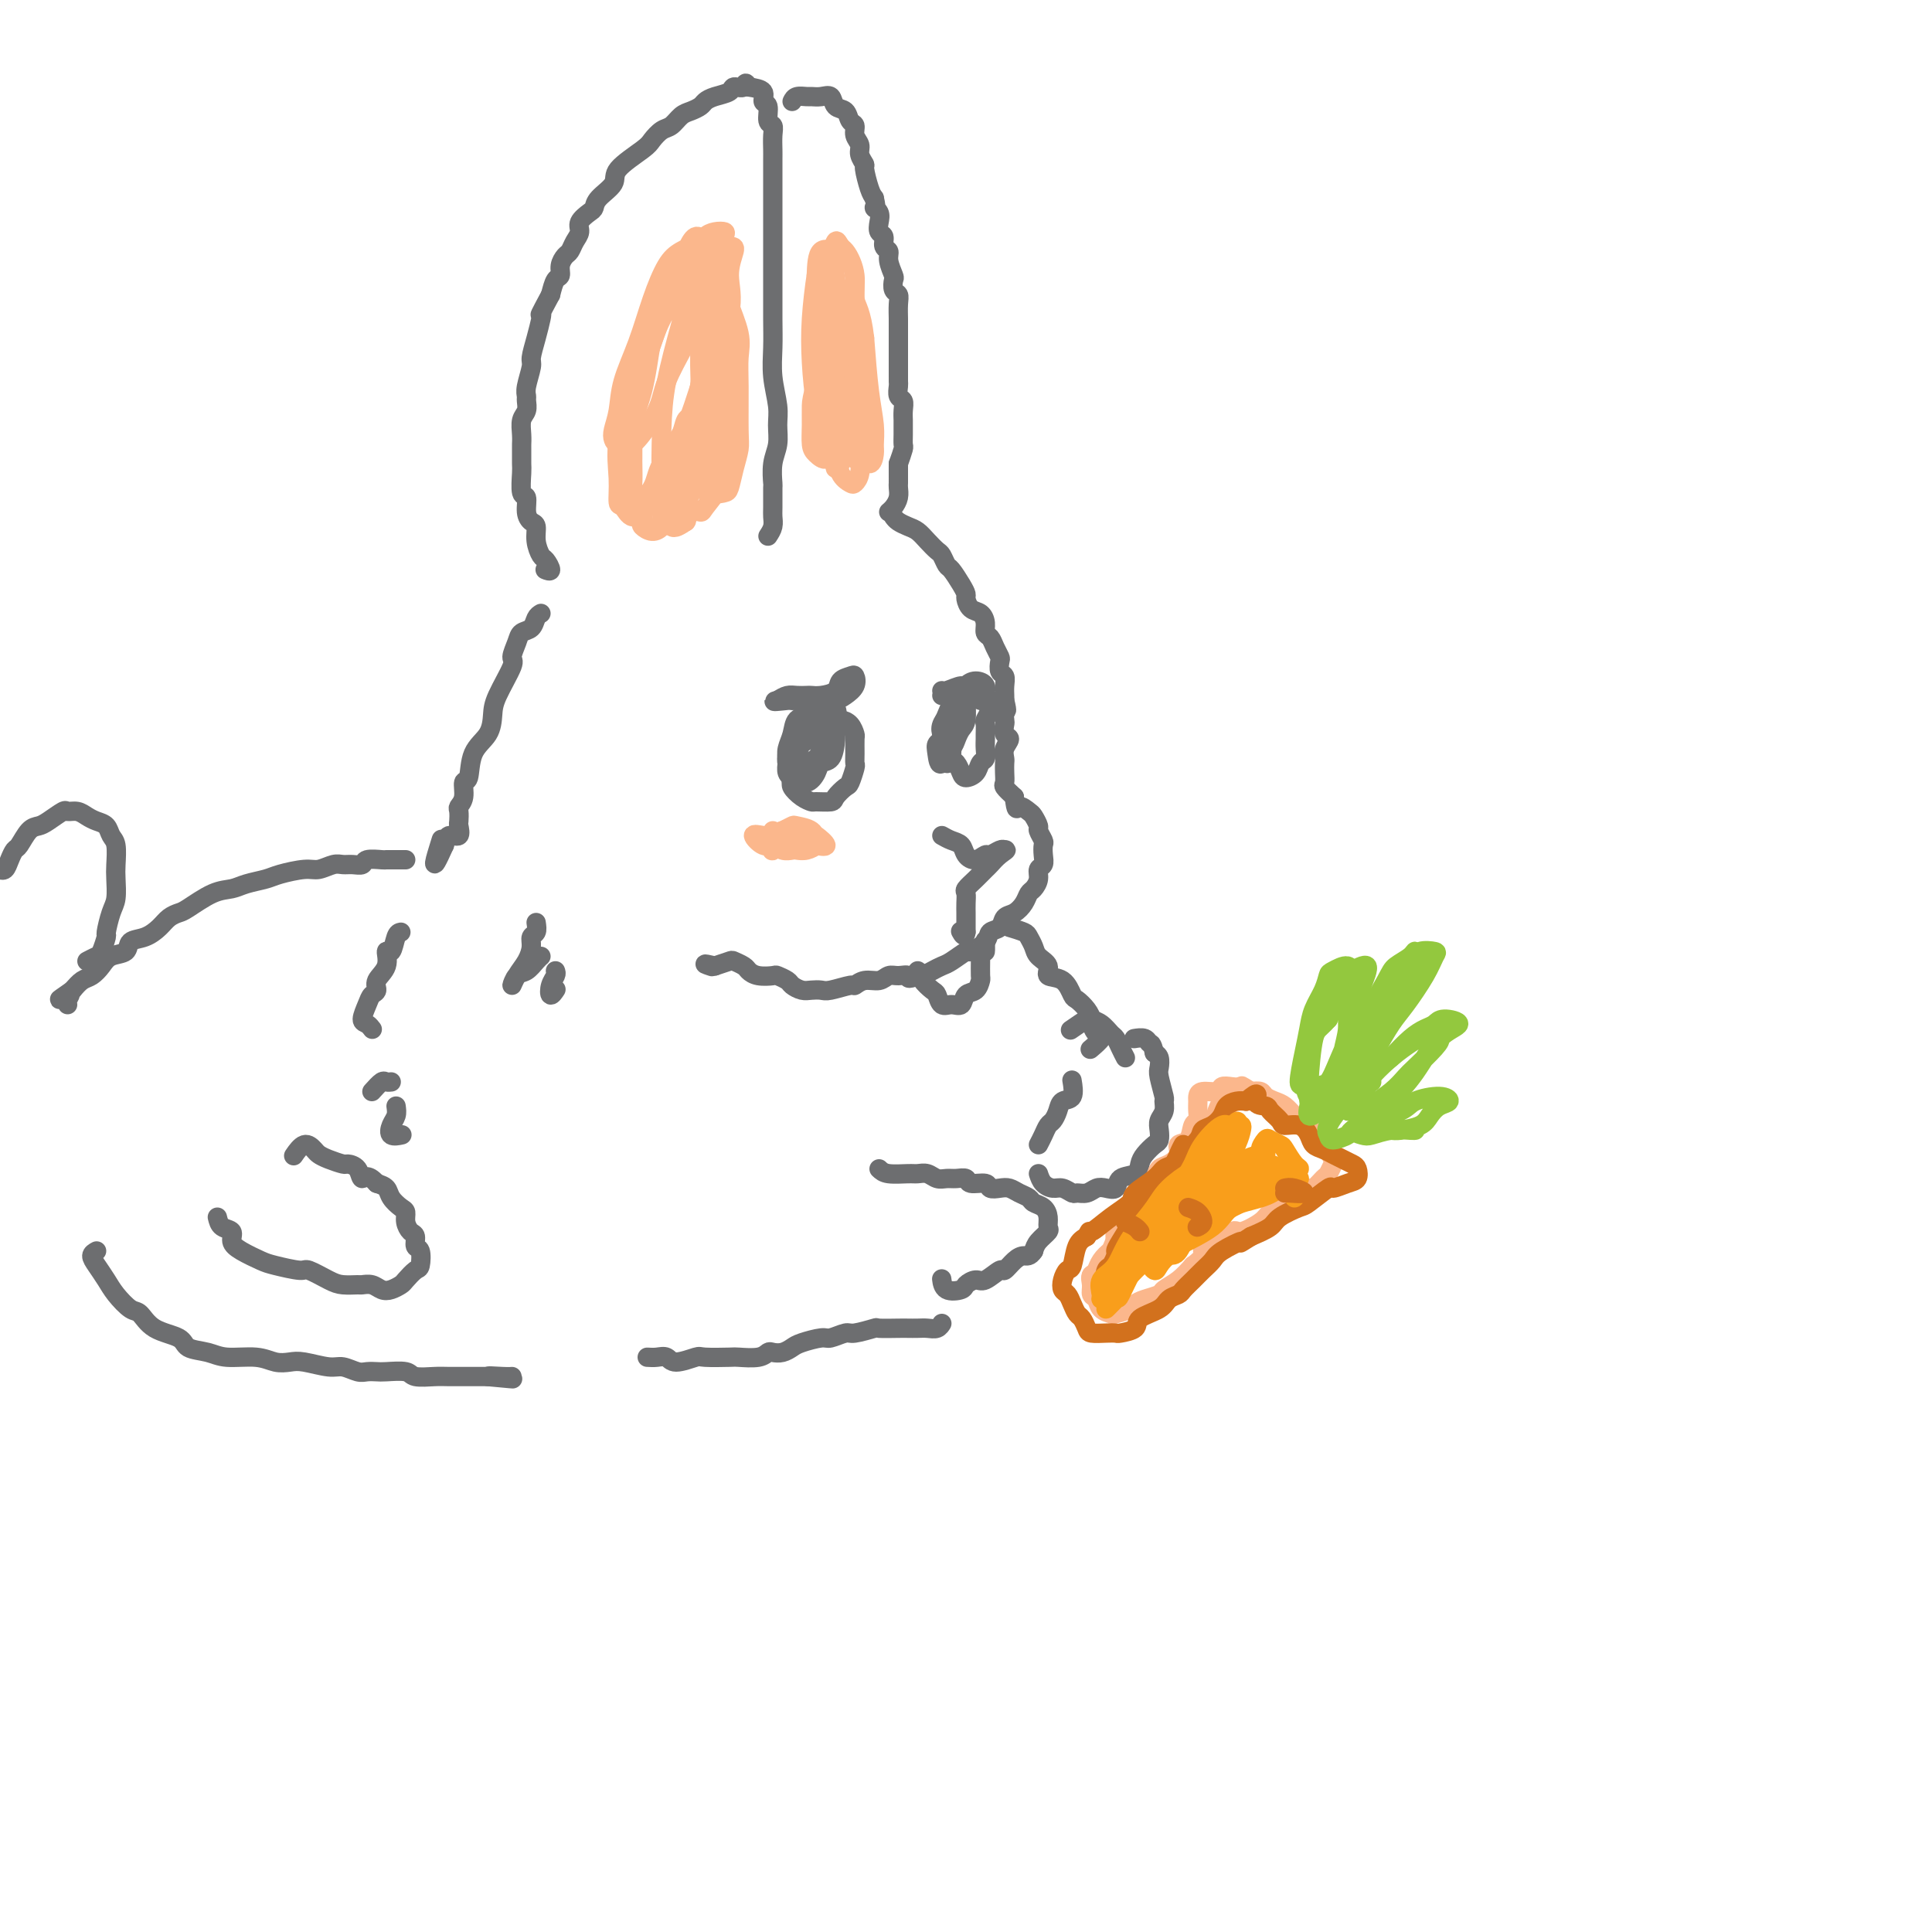 <svg viewBox='0 0 400 400' version='1.1' xmlns='http://www.w3.org/2000/svg' xmlns:xlink='http://www.w3.org/1999/xlink'><g fill='none' stroke='#6D6E70' stroke-width='4' stroke-linecap='round' stroke-linejoin='round'><path d='M159,111c0.423,-0.647 0.846,-1.295 1,-2c0.154,-0.705 0.040,-1.469 0,-2c-0.040,-0.531 -0.007,-0.830 0,-2c0.007,-1.170 -0.012,-3.212 0,-4c0.012,-0.788 0.057,-0.323 0,-1c-0.057,-0.677 -0.215,-2.497 0,-4c0.215,-1.503 0.804,-2.690 1,-4c0.196,-1.310 0.000,-2.742 0,-4c-0.000,-1.258 0.196,-2.342 0,-4c-0.196,-1.658 -0.785,-3.889 -1,-6c-0.215,-2.111 -0.058,-4.101 0,-6c0.058,-1.899 0.015,-3.708 0,-6c-0.015,-2.292 -0.004,-5.067 0,-7c0.004,-1.933 0.001,-3.025 0,-4c-0.001,-0.975 -0.000,-1.834 0,-3c0.000,-1.166 0.000,-2.638 0,-4c-0.000,-1.362 0.000,-2.615 0,-4c-0.000,-1.385 -0.000,-2.902 0,-4c0.000,-1.098 0.001,-1.776 0,-3c-0.001,-1.224 -0.004,-2.994 0,-4c0.004,-1.006 0.016,-1.247 0,-2c-0.016,-0.753 -0.061,-2.018 0,-3c0.061,-0.982 0.229,-1.681 0,-2c-0.229,-0.319 -0.854,-0.257 -1,-1c-0.146,-0.743 0.188,-2.292 0,-3c-0.188,-0.708 -0.897,-0.575 -1,-1c-0.103,-0.425 0.399,-1.407 0,-2c-0.399,-0.593 -1.700,-0.796 -3,-1'/><path d='M155,18c-0.884,-1.534 -0.594,-0.370 -1,0c-0.406,0.370 -1.508,-0.056 -2,0c-0.492,0.056 -0.372,0.593 -1,1c-0.628,0.407 -2.002,0.685 -3,1c-0.998,0.315 -1.618,0.666 -2,1c-0.382,0.334 -0.525,0.652 -1,1c-0.475,0.348 -1.283,0.727 -2,1c-0.717,0.273 -1.343,0.442 -2,1c-0.657,0.558 -1.343,1.507 -2,2c-0.657,0.493 -1.283,0.529 -2,1c-0.717,0.471 -1.523,1.375 -2,2c-0.477,0.625 -0.625,0.969 -2,2c-1.375,1.031 -3.978,2.748 -5,4c-1.022,1.252 -0.464,2.040 -1,3c-0.536,0.960 -2.167,2.091 -3,3c-0.833,0.909 -0.867,1.594 -1,2c-0.133,0.406 -0.364,0.532 -1,1c-0.636,0.468 -1.676,1.276 -2,2c-0.324,0.724 0.067,1.362 0,2c-0.067,0.638 -0.591,1.274 -1,2c-0.409,0.726 -0.701,1.541 -1,2c-0.299,0.459 -0.605,0.562 -1,1c-0.395,0.438 -0.879,1.210 -1,2c-0.121,0.790 0.121,1.597 0,2c-0.121,0.403 -0.606,0.401 -1,1c-0.394,0.599 -0.697,1.800 -1,3'/><path d='M114,61c-2.630,4.916 -2.206,4.207 -2,4c0.206,-0.207 0.195,0.087 0,1c-0.195,0.913 -0.574,2.444 -1,4c-0.426,1.556 -0.899,3.137 -1,4c-0.101,0.863 0.170,1.008 0,2c-0.170,0.992 -0.781,2.831 -1,4c-0.219,1.169 -0.044,1.667 0,2c0.044,0.333 -0.041,0.499 0,1c0.041,0.501 0.207,1.337 0,2c-0.207,0.663 -0.788,1.155 -1,2c-0.212,0.845 -0.057,2.044 0,3c0.057,0.956 0.014,1.668 0,2c-0.014,0.332 0.000,0.283 0,1c-0.000,0.717 -0.015,2.202 0,3c0.015,0.798 0.059,0.911 0,2c-0.059,1.089 -0.222,3.155 0,4c0.222,0.845 0.829,0.469 1,1c0.171,0.531 -0.095,1.967 0,3c0.095,1.033 0.550,1.662 1,2c0.450,0.338 0.896,0.385 1,1c0.104,0.615 -0.133,1.797 0,3c0.133,1.203 0.638,2.427 1,3c0.362,0.573 0.582,0.494 1,1c0.418,0.506 1.036,1.598 1,2c-0.036,0.402 -0.724,0.115 -1,0c-0.276,-0.115 -0.138,-0.057 0,0'/><path d='M164,21c0.214,-0.424 0.429,-0.847 1,-1c0.571,-0.153 1.500,-0.034 2,0c0.500,0.034 0.572,-0.017 1,0c0.428,0.017 1.214,0.103 2,0c0.786,-0.103 1.574,-0.393 2,0c0.426,0.393 0.491,1.470 1,2c0.509,0.530 1.461,0.512 2,1c0.539,0.488 0.665,1.481 1,2c0.335,0.519 0.878,0.563 1,1c0.122,0.437 -0.178,1.266 0,2c0.178,0.734 0.835,1.373 1,2c0.165,0.627 -0.163,1.243 0,2c0.163,0.757 0.817,1.657 1,2c0.183,0.343 -0.105,0.131 0,1c0.105,0.869 0.601,2.820 1,4c0.399,1.180 0.699,1.590 1,2'/><path d='M181,41c0.714,2.892 -0.001,2.122 0,2c0.001,-0.122 0.717,0.405 1,1c0.283,0.595 0.132,1.258 0,2c-0.132,0.742 -0.247,1.562 0,2c0.247,0.438 0.854,0.492 1,1c0.146,0.508 -0.171,1.469 0,2c0.171,0.531 0.829,0.633 1,1c0.171,0.367 -0.147,1.001 0,2c0.147,0.999 0.757,2.363 1,3c0.243,0.637 0.118,0.545 0,1c-0.118,0.455 -0.228,1.455 0,2c0.228,0.545 0.793,0.634 1,1c0.207,0.366 0.055,1.008 0,2c-0.055,0.992 -0.015,2.334 0,3c0.015,0.666 0.004,0.657 0,1c-0.004,0.343 -0.001,1.037 0,2c0.001,0.963 0.001,2.193 0,3c-0.001,0.807 -0.001,1.190 0,2c0.001,0.810 0.004,2.048 0,3c-0.004,0.952 -0.015,1.620 0,2c0.015,0.380 0.057,0.473 0,1c-0.057,0.527 -0.211,1.488 0,2c0.211,0.512 0.789,0.573 1,1c0.211,0.427 0.056,1.218 0,2c-0.056,0.782 -0.014,1.556 0,2c0.014,0.444 0.001,0.558 0,1c-0.001,0.442 0.010,1.211 0,2c-0.010,0.789 -0.041,1.597 0,2c0.041,0.403 0.155,0.401 0,1c-0.155,0.599 -0.577,1.800 -1,3'/><path d='M186,96c0.000,5.301 0.001,2.053 0,1c-0.001,-1.053 -0.003,0.089 0,1c0.003,0.911 0.011,1.593 0,2c-0.011,0.407 -0.042,0.540 0,1c0.042,0.460 0.155,1.247 0,2c-0.155,0.753 -0.580,1.472 -1,2c-0.420,0.528 -0.834,0.865 -1,1c-0.166,0.135 -0.083,0.067 0,0'/><path d='M185,107c0.244,0.328 0.489,0.655 1,1c0.511,0.345 1.289,0.707 2,1c0.711,0.293 1.357,0.516 2,1c0.643,0.484 1.285,1.227 2,2c0.715,0.773 1.505,1.576 2,2c0.495,0.424 0.697,0.471 1,1c0.303,0.529 0.708,1.541 1,2c0.292,0.459 0.473,0.365 1,1c0.527,0.635 1.402,2.001 2,3c0.598,0.999 0.921,1.632 1,2c0.079,0.368 -0.085,0.470 0,1c0.085,0.530 0.418,1.489 1,2c0.582,0.511 1.413,0.573 2,1c0.587,0.427 0.932,1.218 1,2c0.068,0.782 -0.139,1.556 0,2c0.139,0.444 0.625,0.557 1,1c0.375,0.443 0.640,1.217 1,2c0.360,0.783 0.814,1.574 1,2c0.186,0.426 0.102,0.485 0,1c-0.102,0.515 -0.224,1.486 0,2c0.224,0.514 0.792,0.571 1,1c0.208,0.429 0.056,1.231 0,2c-0.056,0.769 -0.016,1.505 0,2c0.016,0.495 0.008,0.747 0,1'/><path d='M208,145c0.775,3.124 0.212,1.936 0,2c-0.212,0.064 -0.075,1.382 0,2c0.075,0.618 0.087,0.537 0,1c-0.087,0.463 -0.272,1.471 0,2c0.272,0.529 1.001,0.578 1,1c-0.001,0.422 -0.732,1.216 -1,2c-0.268,0.784 -0.073,1.557 0,2c0.073,0.443 0.025,0.555 0,1c-0.025,0.445 -0.027,1.222 0,2c0.027,0.778 0.084,1.556 0,2c-0.084,0.444 -0.310,0.556 0,1c0.310,0.444 1.155,1.222 2,2'/><path d='M210,165c0.426,3.494 0.491,2.231 1,2c0.509,-0.231 1.461,0.572 2,1c0.539,0.428 0.666,0.481 1,1c0.334,0.519 0.874,1.504 1,2c0.126,0.496 -0.161,0.504 0,1c0.161,0.496 0.771,1.480 1,2c0.229,0.520 0.076,0.576 0,1c-0.076,0.424 -0.076,1.217 0,2c0.076,0.783 0.227,1.557 0,2c-0.227,0.443 -0.834,0.555 -1,1c-0.166,0.445 0.107,1.222 0,2c-0.107,0.778 -0.596,1.555 -1,2c-0.404,0.445 -0.723,0.557 -1,1c-0.277,0.443 -0.512,1.217 -1,2c-0.488,0.783 -1.228,1.574 -2,2c-0.772,0.426 -1.577,0.486 -2,1c-0.423,0.514 -0.465,1.481 -1,2c-0.535,0.519 -1.565,0.591 -2,1c-0.435,0.409 -0.277,1.156 -1,2c-0.723,0.844 -2.329,1.784 -3,2c-0.671,0.216 -0.407,-0.292 -1,0c-0.593,0.292 -2.043,1.385 -3,2c-0.957,0.615 -1.421,0.752 -2,1c-0.579,0.248 -1.271,0.605 -2,1c-0.729,0.395 -1.494,0.827 -2,1c-0.506,0.173 -0.753,0.086 -1,0'/><path d='M190,202c-2.524,1.078 -1.834,0.274 -2,0c-0.166,-0.274 -1.187,-0.017 -2,0c-0.813,0.017 -1.419,-0.207 -2,0c-0.581,0.207 -1.136,0.844 -2,1c-0.864,0.156 -2.038,-0.168 -3,0c-0.962,0.168 -1.714,0.829 -2,1c-0.286,0.171 -0.107,-0.150 -1,0c-0.893,0.150 -2.859,0.769 -4,1c-1.141,0.231 -1.456,0.073 -2,0c-0.544,-0.073 -1.316,-0.062 -2,0c-0.684,0.062 -1.281,0.174 -2,0c-0.719,-0.174 -1.561,-0.634 -2,-1c-0.439,-0.366 -0.475,-0.637 -1,-1c-0.525,-0.363 -1.540,-0.818 -2,-1c-0.460,-0.182 -0.365,-0.091 -1,0c-0.635,0.091 -2.000,0.181 -3,0c-1.000,-0.181 -1.635,-0.634 -2,-1c-0.365,-0.366 -0.459,-0.644 -1,-1c-0.541,-0.356 -1.530,-0.788 -2,-1c-0.470,-0.212 -0.420,-0.203 -1,0c-0.580,0.203 -1.790,0.602 -3,1'/><path d='M148,200c-3.333,-0.778 -1.667,-0.222 -1,0c0.667,0.222 0.333,0.111 0,0'/><path d='M112,127c-0.365,0.216 -0.729,0.433 -1,1c-0.271,0.567 -0.448,1.485 -1,2c-0.552,0.515 -1.479,0.627 -2,1c-0.521,0.373 -0.637,1.008 -1,2c-0.363,0.992 -0.974,2.341 -1,3c-0.026,0.659 0.532,0.628 0,2c-0.532,1.372 -2.156,4.148 -3,6c-0.844,1.852 -0.910,2.781 -1,4c-0.090,1.219 -0.205,2.728 -1,4c-0.795,1.272 -2.269,2.306 -3,4c-0.731,1.694 -0.718,4.050 -1,5c-0.282,0.950 -0.860,0.496 -1,1c-0.140,0.504 0.158,1.965 0,3c-0.158,1.035 -0.773,1.644 -1,2c-0.227,0.356 -0.068,0.458 0,1c0.068,0.542 0.043,1.524 0,2c-0.043,0.476 -0.104,0.447 0,1c0.104,0.553 0.374,1.687 0,2c-0.374,0.313 -1.393,-0.196 -2,0c-0.607,0.196 -0.804,1.098 -1,2'/><path d='M92,175c-3.333,7.467 -1.667,2.133 -1,0c0.667,-2.133 0.333,-1.067 0,0'/><path d='M111,191c0.118,0.773 0.235,1.547 0,2c-0.235,0.453 -0.824,0.586 -1,1c-0.176,0.414 0.060,1.109 0,2c-0.060,0.891 -0.417,1.978 -1,3c-0.583,1.022 -1.393,1.980 -2,3c-0.607,1.020 -1.010,2.102 -1,2c0.010,-0.102 0.434,-1.386 1,-2c0.566,-0.614 1.276,-0.556 2,-1c0.724,-0.444 1.464,-1.389 2,-2c0.536,-0.611 0.867,-0.889 1,-1c0.133,-0.111 0.066,-0.056 0,0'/><path d='M115,201c0.105,0.265 0.211,0.530 0,1c-0.211,0.470 -0.737,1.147 -1,2c-0.263,0.853 -0.263,1.884 0,2c0.263,0.116 0.789,-0.681 1,-1c0.211,-0.319 0.105,-0.159 0,0'/><path d='M195,173c0.637,0.360 1.274,0.719 2,1c0.726,0.281 1.541,0.483 2,1c0.459,0.517 0.560,1.350 1,2c0.440,0.650 1.217,1.116 2,1c0.783,-0.116 1.571,-0.815 2,-1c0.429,-0.185 0.500,0.142 1,0c0.500,-0.142 1.429,-0.755 2,-1c0.571,-0.245 0.786,-0.123 1,0'/><path d='M208,176c0.813,-0.195 -0.154,0.319 -1,1c-0.846,0.681 -1.572,1.530 -2,2c-0.428,0.470 -0.560,0.562 -1,1c-0.440,0.438 -1.190,1.220 -2,2c-0.810,0.780 -1.681,1.556 -2,2c-0.319,0.444 -0.085,0.556 0,1c0.085,0.444 0.023,1.218 0,2c-0.023,0.782 -0.006,1.570 0,2c0.006,0.430 0.002,0.500 0,1c-0.002,0.500 -0.000,1.428 0,2c0.000,0.572 0.000,0.786 0,1'/><path d='M200,193c-0.222,1.400 -0.778,0.400 -1,0c-0.222,-0.400 -0.111,-0.200 0,0'/><path d='M164,145c0.636,0.000 1.273,0.001 2,0c0.727,-0.001 1.545,-0.002 2,0c0.455,0.002 0.546,0.009 1,0c0.454,-0.009 1.271,-0.034 2,0c0.729,0.034 1.370,0.128 2,0c0.630,-0.128 1.247,-0.477 2,-1c0.753,-0.523 1.640,-1.219 2,-2c0.360,-0.781 0.192,-1.645 0,-2c-0.192,-0.355 -0.408,-0.200 -1,0c-0.592,0.200 -1.558,0.446 -2,1c-0.442,0.554 -0.359,1.417 -1,2c-0.641,0.583 -2.006,0.888 -3,1c-0.994,0.112 -1.617,0.033 -2,0c-0.383,-0.033 -0.525,-0.019 -1,0c-0.475,0.019 -1.282,0.044 -2,0c-0.718,-0.044 -1.348,-0.155 -2,0c-0.652,0.155 -1.326,0.578 -2,1'/><path d='M161,145c-2.058,0.464 0.799,0.124 2,0c1.201,-0.124 0.748,-0.033 1,0c0.252,0.033 1.211,0.009 2,0c0.789,-0.009 1.409,-0.002 2,0c0.591,0.002 1.153,0.001 2,0c0.847,-0.001 1.980,-0.000 2,0c0.020,0.000 -1.071,0.000 -2,0c-0.929,-0.000 -1.694,-0.000 -2,0c-0.306,0.000 -0.153,0.000 0,0'/><path d='M164,153c0.000,0.627 0.000,1.253 0,2c-0.000,0.747 -0.002,1.614 0,2c0.002,0.386 0.006,0.292 0,1c-0.006,0.708 -0.022,2.218 0,3c0.022,0.782 0.084,0.836 0,1c-0.084,0.164 -0.313,0.437 0,1c0.313,0.563 1.168,1.417 2,2c0.832,0.583 1.641,0.895 2,1c0.359,0.105 0.267,0.003 1,0c0.733,-0.003 2.291,0.094 3,0c0.709,-0.094 0.568,-0.378 1,-1c0.432,-0.622 1.436,-1.583 2,-2c0.564,-0.417 0.687,-0.291 1,-1c0.313,-0.709 0.817,-2.255 1,-3c0.183,-0.745 0.047,-0.690 0,-1c-0.047,-0.310 -0.004,-0.987 0,-2c0.004,-1.013 -0.029,-2.363 0,-3c0.029,-0.637 0.121,-0.562 0,-1c-0.121,-0.438 -0.455,-1.388 -1,-2c-0.545,-0.612 -1.301,-0.886 -2,-1c-0.699,-0.114 -1.342,-0.069 -2,0c-0.658,0.069 -1.331,0.163 -2,0c-0.669,-0.163 -1.335,-0.581 -2,-1'/><path d='M168,148c-1.509,-0.796 -0.783,-0.287 -1,0c-0.217,0.287 -1.378,0.352 -2,1c-0.622,0.648 -0.703,1.879 -1,3c-0.297,1.121 -0.808,2.132 -1,3c-0.192,0.868 -0.065,1.592 0,2c0.065,0.408 0.069,0.501 0,1c-0.069,0.499 -0.211,1.404 0,2c0.211,0.596 0.775,0.885 1,1c0.225,0.115 0.113,0.058 0,0'/><path d='M163,156c-0.110,0.785 -0.220,1.570 0,2c0.220,0.430 0.771,0.507 1,1c0.229,0.493 0.138,1.404 0,2c-0.138,0.596 -0.321,0.879 0,1c0.321,0.121 1.146,0.081 2,0c0.854,-0.081 1.736,-0.203 2,-1c0.264,-0.797 -0.089,-2.271 0,-3c0.089,-0.729 0.620,-0.715 1,-1c0.380,-0.285 0.610,-0.868 1,-2c0.390,-1.132 0.939,-2.812 1,-4c0.061,-1.188 -0.366,-1.884 -1,-2c-0.634,-0.116 -1.476,0.346 -2,1c-0.524,0.654 -0.730,1.498 -1,2c-0.270,0.502 -0.602,0.662 -1,1c-0.398,0.338 -0.860,0.856 -1,2c-0.140,1.144 0.041,2.916 0,4c-0.041,1.084 -0.306,1.481 0,2c0.306,0.519 1.182,1.161 2,1c0.818,-0.161 1.578,-1.126 2,-2c0.422,-0.874 0.505,-1.657 1,-2c0.495,-0.343 1.401,-0.247 2,-1c0.599,-0.753 0.892,-2.357 1,-4c0.108,-1.643 0.031,-3.327 0,-4c-0.031,-0.673 -0.015,-0.337 0,0'/><path d='M173,149c0.794,-2.582 -0.221,-2.536 -1,-2c-0.779,0.536 -1.322,1.561 -2,2c-0.678,0.439 -1.492,0.293 -2,1c-0.508,0.707 -0.711,2.266 -1,3c-0.289,0.734 -0.666,0.641 -1,1c-0.334,0.359 -0.626,1.168 -1,2c-0.374,0.832 -0.832,1.685 -1,2c-0.168,0.315 -0.048,0.090 0,0c0.048,-0.090 0.024,-0.045 0,0'/><path d='M196,149c0.032,1.200 0.064,2.401 0,3c-0.064,0.599 -0.224,0.598 0,1c0.224,0.402 0.833,1.208 1,2c0.167,0.792 -0.106,1.569 0,2c0.106,0.431 0.591,0.515 1,1c0.409,0.485 0.740,1.371 1,2c0.260,0.629 0.448,1.000 1,1c0.552,0.000 1.468,-0.371 2,-1c0.532,-0.629 0.678,-1.515 1,-2c0.322,-0.485 0.819,-0.568 1,-1c0.181,-0.432 0.048,-1.214 0,-2c-0.048,-0.786 -0.009,-1.575 0,-2c0.009,-0.425 -0.010,-0.485 0,-1c0.010,-0.515 0.051,-1.485 0,-2c-0.051,-0.515 -0.194,-0.575 0,-1c0.194,-0.425 0.726,-1.214 1,-2c0.274,-0.786 0.291,-1.567 0,-2c-0.291,-0.433 -0.890,-0.517 -1,-1c-0.110,-0.483 0.270,-1.367 0,-2c-0.270,-0.633 -1.188,-1.017 -2,-1c-0.812,0.017 -1.518,0.433 -2,1c-0.482,0.567 -0.741,1.283 -1,2'/><path d='M199,144c-0.972,0.455 -0.901,0.593 -1,1c-0.099,0.407 -0.366,1.081 -1,2c-0.634,0.919 -1.635,2.081 -2,3c-0.365,0.919 -0.094,1.595 0,2c0.094,0.405 0.011,0.539 0,1c-0.011,0.461 0.048,1.247 0,2c-0.048,0.753 -0.205,1.472 0,2c0.205,0.528 0.773,0.865 1,1c0.227,0.135 0.114,0.067 0,0'/><path d='M195,152c-0.015,0.270 -0.029,0.540 0,1c0.029,0.460 0.102,1.112 0,2c-0.102,0.888 -0.377,2.014 0,2c0.377,-0.014 1.407,-1.167 2,-2c0.593,-0.833 0.748,-1.347 1,-2c0.252,-0.653 0.602,-1.445 1,-2c0.398,-0.555 0.846,-0.875 1,-2c0.154,-1.125 0.014,-3.057 0,-4c-0.014,-0.943 0.097,-0.898 0,-1c-0.097,-0.102 -0.403,-0.350 -1,0c-0.597,0.350 -1.484,1.298 -2,2c-0.516,0.702 -0.661,1.159 -1,2c-0.339,0.841 -0.874,2.066 -1,3c-0.126,0.934 0.156,1.577 0,2c-0.156,0.423 -0.751,0.627 -1,1c-0.249,0.373 -0.153,0.914 0,2c0.153,1.086 0.363,2.718 1,2c0.637,-0.718 1.701,-3.786 2,-5c0.299,-1.214 -0.167,-0.573 0,-1c0.167,-0.427 0.968,-1.923 1,-3c0.032,-1.077 -0.705,-1.736 -1,-2c-0.295,-0.264 -0.147,-0.132 0,0'/><path d='M195,144c0.522,-0.008 1.044,-0.015 2,0c0.956,0.015 2.346,0.054 3,0c0.654,-0.054 0.570,-0.199 1,0c0.430,0.199 1.372,0.742 2,1c0.628,0.258 0.943,0.231 1,0c0.057,-0.231 -0.142,-0.664 -1,-1c-0.858,-0.336 -2.373,-0.573 -3,-1c-0.627,-0.427 -0.364,-1.043 -1,-1c-0.636,0.043 -2.170,0.743 -3,1c-0.830,0.257 -0.954,0.069 -1,0c-0.046,-0.069 -0.013,-0.020 0,0c0.013,0.020 0.007,0.010 0,0'/><path d='M190,201c0.477,0.366 0.953,0.733 1,1c0.047,0.267 -0.336,0.435 0,1c0.336,0.565 1.389,1.526 2,2c0.611,0.474 0.779,0.460 1,1c0.221,0.540 0.497,1.635 1,2c0.503,0.365 1.235,-0.001 2,0c0.765,0.001 1.564,0.367 2,0c0.436,-0.367 0.509,-1.468 1,-2c0.491,-0.532 1.399,-0.496 2,-1c0.601,-0.504 0.893,-1.547 1,-2c0.107,-0.453 0.029,-0.314 0,-1c-0.029,-0.686 -0.008,-2.196 0,-3c0.008,-0.804 0.004,-0.902 0,-1'/><path d='M203,198c0.845,-1.655 0.958,-0.792 1,-1c0.042,-0.208 0.012,-1.488 0,-2c-0.012,-0.512 -0.006,-0.256 0,0'/><path d='M209,192c1.182,0.357 2.363,0.714 3,1c0.637,0.286 0.728,0.501 1,1c0.272,0.499 0.723,1.283 1,2c0.277,0.717 0.379,1.366 1,2c0.621,0.634 1.762,1.254 2,2c0.238,0.746 -0.427,1.617 0,2c0.427,0.383 1.947,0.278 3,1c1.053,0.722 1.641,2.272 2,3c0.359,0.728 0.491,0.633 1,1c0.509,0.367 1.396,1.196 2,2c0.604,0.804 0.925,1.582 1,2c0.075,0.418 -0.096,0.477 0,1c0.096,0.523 0.459,1.511 1,2c0.541,0.489 1.261,0.478 1,1c-0.261,0.522 -1.503,1.578 -2,2c-0.497,0.422 -0.248,0.211 0,0'/><path d='M83,193c-0.344,0.064 -0.688,0.128 -1,1c-0.312,0.872 -0.590,2.552 -1,3c-0.410,0.448 -0.950,-0.336 -1,0c-0.050,0.336 0.390,1.794 0,3c-0.390,1.206 -1.612,2.162 -2,3c-0.388,0.838 0.056,1.558 0,2c-0.056,0.442 -0.614,0.605 -1,1c-0.386,0.395 -0.601,1.020 -1,2c-0.399,0.980 -0.983,2.314 -1,3c-0.017,0.686 0.534,0.723 1,1c0.466,0.277 0.847,0.793 1,1c0.153,0.207 0.076,0.103 0,0'/><path d='M77,226c0.762,-0.845 1.524,-1.690 2,-2c0.476,-0.310 0.667,-0.083 1,0c0.333,0.083 0.810,0.024 1,0c0.190,-0.024 0.095,-0.012 0,0'/><path d='M82,229c0.097,0.679 0.195,1.359 0,2c-0.195,0.641 -0.681,1.244 -1,2c-0.319,0.756 -0.470,1.665 0,2c0.470,0.335 1.563,0.096 2,0c0.437,-0.096 0.219,-0.048 0,0'/><path d='M182,242c0.440,0.425 0.880,0.850 2,1c1.120,0.150 2.919,0.026 4,0c1.081,-0.026 1.444,0.046 2,0c0.556,-0.046 1.305,-0.210 2,0c0.695,0.210 1.336,0.792 2,1c0.664,0.208 1.352,0.041 2,0c0.648,-0.041 1.258,0.045 2,0c0.742,-0.045 1.616,-0.222 2,0c0.384,0.222 0.277,0.843 1,1c0.723,0.157 2.276,-0.151 3,0c0.724,0.151 0.618,0.761 1,1c0.382,0.239 1.253,0.106 2,0c0.747,-0.106 1.369,-0.184 2,0c0.631,0.184 1.269,0.629 2,1c0.731,0.371 1.554,0.667 2,1c0.446,0.333 0.513,0.704 1,1c0.487,0.296 1.392,0.516 2,1c0.608,0.484 0.920,1.232 1,2c0.080,0.768 -0.071,1.556 0,2c0.071,0.444 0.365,0.543 0,1c-0.365,0.457 -1.390,1.274 -2,2c-0.610,0.726 -0.805,1.363 -1,2'/><path d='M214,259c-0.827,1.284 -1.394,0.993 -2,1c-0.606,0.007 -1.250,0.313 -2,1c-0.750,0.687 -1.606,1.756 -2,2c-0.394,0.244 -0.327,-0.338 -1,0c-0.673,0.338 -2.085,1.595 -3,2c-0.915,0.405 -1.331,-0.043 -2,0c-0.669,0.043 -1.591,0.575 -2,1c-0.409,0.425 -0.306,0.743 -1,1c-0.694,0.257 -2.187,0.454 -3,0c-0.813,-0.454 -0.947,-1.558 -1,-2c-0.053,-0.442 -0.027,-0.221 0,0'/><path d='M215,243c0.242,0.724 0.484,1.448 1,2c0.516,0.552 1.307,0.934 2,1c0.693,0.066 1.288,-0.182 2,0c0.712,0.182 1.541,0.794 2,1c0.459,0.206 0.547,0.004 1,0c0.453,-0.004 1.271,0.188 2,0c0.729,-0.188 1.369,-0.756 2,-1c0.631,-0.244 1.255,-0.162 2,0c0.745,0.162 1.613,0.406 2,0c0.387,-0.406 0.292,-1.461 1,-2c0.708,-0.539 2.218,-0.563 3,-1c0.782,-0.437 0.837,-1.286 1,-2c0.163,-0.714 0.435,-1.294 1,-2c0.565,-0.706 1.423,-1.540 2,-2c0.577,-0.460 0.872,-0.548 1,-1c0.128,-0.452 0.088,-1.270 0,-2c-0.088,-0.730 -0.223,-1.372 0,-2c0.223,-0.628 0.806,-1.242 1,-2c0.194,-0.758 0.000,-1.660 0,-2c-0.000,-0.340 0.193,-0.119 0,-1c-0.193,-0.881 -0.773,-2.865 -1,-4c-0.227,-1.135 -0.099,-1.421 0,-2c0.099,-0.579 0.171,-1.451 0,-2c-0.171,-0.549 -0.586,-0.774 -1,-1'/><path d='M239,218c-0.507,-2.249 -0.775,-1.871 -1,-2c-0.225,-0.129 -0.407,-0.766 -1,-1c-0.593,-0.234 -1.598,-0.067 -2,0c-0.402,0.067 -0.201,0.033 0,0'/><path d='M215,237c0.333,-0.637 0.665,-1.274 1,-2c0.335,-0.726 0.672,-1.540 1,-2c0.328,-0.460 0.648,-0.565 1,-1c0.352,-0.435 0.735,-1.199 1,-2c0.265,-0.801 0.411,-1.637 1,-2c0.589,-0.363 1.620,-0.252 2,-1c0.380,-0.748 0.109,-2.357 0,-3c-0.109,-0.643 -0.054,-0.322 0,0'/><path d='M233,219c-0.328,-0.635 -0.655,-1.270 -1,-2c-0.345,-0.730 -0.706,-1.557 -1,-2c-0.294,-0.443 -0.521,-0.504 -1,-1c-0.479,-0.496 -1.211,-1.429 -2,-2c-0.789,-0.571 -1.634,-0.782 -2,-1c-0.366,-0.218 -0.252,-0.443 -1,0c-0.748,0.443 -2.356,1.555 -3,2c-0.644,0.445 -0.322,0.222 0,0'/><path d='M84,178c-0.626,0.002 -1.252,0.004 -2,0c-0.748,-0.004 -1.618,-0.015 -2,0c-0.382,0.015 -0.277,0.057 -1,0c-0.723,-0.057 -2.276,-0.212 -3,0c-0.724,0.212 -0.620,0.793 -1,1c-0.380,0.207 -1.243,0.041 -2,0c-0.757,-0.041 -1.407,0.045 -2,0c-0.593,-0.045 -1.130,-0.219 -2,0c-0.870,0.219 -2.074,0.832 -3,1c-0.926,0.168 -1.573,-0.109 -3,0c-1.427,0.109 -3.633,0.605 -5,1c-1.367,0.395 -1.897,0.691 -3,1c-1.103,0.309 -2.781,0.632 -4,1c-1.219,0.368 -1.979,0.780 -3,1c-1.021,0.220 -2.303,0.247 -4,1c-1.697,0.753 -3.808,2.233 -5,3c-1.192,0.767 -1.465,0.820 -2,1c-0.535,0.180 -1.332,0.486 -2,1c-0.668,0.514 -1.208,1.236 -2,2c-0.792,0.764 -1.836,1.569 -3,2c-1.164,0.431 -2.447,0.486 -3,1c-0.553,0.514 -0.375,1.485 -1,2c-0.625,0.515 -2.054,0.575 -3,1c-0.946,0.425 -1.408,1.217 -2,2c-0.592,0.783 -1.313,1.557 -2,2c-0.687,0.443 -1.339,0.555 -2,1c-0.661,0.445 -1.330,1.222 -2,2'/><path d='M15,205c-4.713,3.276 -1.995,1.466 -1,1c0.995,-0.466 0.268,0.413 0,1c-0.268,0.587 -0.077,0.882 0,1c0.077,0.118 0.038,0.059 0,0'/><path d='M45,252c0.188,0.780 0.375,1.561 1,2c0.625,0.439 1.687,0.537 2,1c0.313,0.463 -0.123,1.291 0,2c0.123,0.709 0.804,1.298 2,2c1.196,0.702 2.908,1.515 4,2c1.092,0.485 1.565,0.641 3,1c1.435,0.359 3.831,0.919 5,1c1.169,0.081 1.110,-0.318 2,0c0.890,0.318 2.728,1.352 4,2c1.272,0.648 1.979,0.909 3,1c1.021,0.091 2.356,0.011 3,0c0.644,-0.011 0.596,0.046 1,0c0.404,-0.046 1.259,-0.196 2,0c0.741,0.196 1.368,0.739 2,1c0.632,0.261 1.269,0.241 2,0c0.731,-0.241 1.556,-0.702 2,-1c0.444,-0.298 0.507,-0.432 1,-1c0.493,-0.568 1.415,-1.571 2,-2c0.585,-0.429 0.834,-0.285 1,-1c0.166,-0.715 0.251,-2.288 0,-3c-0.251,-0.712 -0.837,-0.562 -1,-1c-0.163,-0.438 0.098,-1.465 0,-2c-0.098,-0.535 -0.555,-0.580 -1,-1c-0.445,-0.420 -0.878,-1.215 -1,-2c-0.122,-0.785 0.067,-1.558 0,-2c-0.067,-0.442 -0.389,-0.551 -1,-1c-0.611,-0.449 -1.511,-1.236 -2,-2c-0.489,-0.764 -0.568,-1.504 -1,-2c-0.432,-0.496 -1.216,-0.748 -2,-1'/><path d='M78,245c-2.042,-2.288 -2.648,-1.008 -3,-1c-0.352,0.008 -0.451,-1.255 -1,-2c-0.549,-0.745 -1.547,-0.972 -2,-1c-0.453,-0.028 -0.362,0.145 -1,0c-0.638,-0.145 -2.007,-0.606 -3,-1c-0.993,-0.394 -1.611,-0.722 -2,-1c-0.389,-0.278 -0.547,-0.508 -1,-1c-0.453,-0.492 -1.199,-1.248 -2,-1c-0.801,0.248 -1.657,1.499 -2,2c-0.343,0.501 -0.171,0.250 0,0'/><path d='M18,199c0.764,-0.400 1.528,-0.800 2,-1c0.472,-0.200 0.652,-0.201 1,-1c0.348,-0.799 0.864,-2.395 1,-3c0.136,-0.605 -0.107,-0.219 0,-1c0.107,-0.781 0.566,-2.731 1,-4c0.434,-1.269 0.845,-1.859 1,-3c0.155,-1.141 0.053,-2.834 0,-4c-0.053,-1.166 -0.059,-1.804 0,-3c0.059,-1.196 0.181,-2.950 0,-4c-0.181,-1.050 -0.667,-1.395 -1,-2c-0.333,-0.605 -0.513,-1.468 -1,-2c-0.487,-0.532 -1.280,-0.733 -2,-1c-0.720,-0.267 -1.365,-0.601 -2,-1c-0.635,-0.399 -1.258,-0.864 -2,-1c-0.742,-0.136 -1.602,0.055 -2,0c-0.398,-0.055 -0.334,-0.358 -1,0c-0.666,0.358 -2.062,1.376 -3,2c-0.938,0.624 -1.417,0.852 -2,1c-0.583,0.148 -1.269,0.215 -2,1c-0.731,0.785 -1.506,2.287 -2,3c-0.494,0.713 -0.707,0.636 -1,1c-0.293,0.364 -0.666,1.170 -1,2c-0.334,0.830 -0.628,1.685 -1,2c-0.372,0.315 -0.820,0.090 -1,0c-0.180,-0.090 -0.090,-0.045 0,0'/><path d='M20,259c-0.486,0.269 -0.972,0.538 -1,1c-0.028,0.462 0.401,1.116 1,2c0.599,0.884 1.368,1.998 2,3c0.632,1.002 1.125,1.892 2,3c0.875,1.108 2.130,2.433 3,3c0.870,0.567 1.356,0.375 2,1c0.644,0.625 1.447,2.066 3,3c1.553,0.934 3.857,1.359 5,2c1.143,0.641 1.124,1.496 2,2c0.876,0.504 2.647,0.657 4,1c1.353,0.343 2.289,0.875 4,1c1.711,0.125 4.198,-0.159 6,0c1.802,0.159 2.919,0.759 4,1c1.081,0.241 2.128,0.121 3,0c0.872,-0.121 1.570,-0.243 3,0c1.430,0.243 3.591,0.850 5,1c1.409,0.150 2.066,-0.156 3,0c0.934,0.156 2.145,0.773 3,1c0.855,0.227 1.354,0.065 2,0c0.646,-0.065 1.440,-0.031 2,0c0.560,0.031 0.886,0.061 2,0c1.114,-0.061 3.017,-0.212 4,0c0.983,0.212 1.046,0.789 2,1c0.954,0.211 2.800,0.057 4,0c1.200,-0.057 1.755,-0.015 3,0c1.245,0.015 3.181,0.004 4,0c0.819,-0.004 0.520,-0.001 1,0c0.480,0.001 1.740,0.001 3,0'/><path d='M101,285c9.729,0.928 3.051,0.249 1,0c-2.051,-0.249 0.525,-0.067 2,0c1.475,0.067 1.850,0.019 2,0c0.150,-0.019 0.075,-0.010 0,0'/><path d='M134,281c0.649,0.038 1.297,0.077 2,0c0.703,-0.077 1.460,-0.269 2,0c0.540,0.269 0.863,1.000 2,1c1.137,-0.000 3.088,-0.731 4,-1c0.912,-0.269 0.783,-0.076 2,0c1.217,0.076 3.778,0.034 5,0c1.222,-0.034 1.104,-0.061 2,0c0.896,0.061 2.807,0.209 4,0c1.193,-0.209 1.668,-0.777 2,-1c0.332,-0.223 0.519,-0.102 1,0c0.481,0.102 1.254,0.186 2,0c0.746,-0.186 1.464,-0.642 2,-1c0.536,-0.358 0.889,-0.617 2,-1c1.111,-0.383 2.978,-0.891 4,-1c1.022,-0.109 1.198,0.181 2,0c0.802,-0.181 2.228,-0.833 3,-1c0.772,-0.167 0.888,0.151 2,0c1.112,-0.151 3.218,-0.773 4,-1c0.782,-0.227 0.240,-0.061 1,0c0.760,0.061 2.823,0.017 4,0c1.177,-0.017 1.468,-0.008 2,0c0.532,0.008 1.306,0.016 2,0c0.694,-0.016 1.310,-0.056 2,0c0.690,0.056 1.455,0.207 2,0c0.545,-0.207 0.870,-0.774 1,-1c0.130,-0.226 0.065,-0.113 0,0'/></g>
<g fill='none' stroke='#FBB78C' stroke-width='4' stroke-linecap='round' stroke-linejoin='round'><path d='M160,172c0.664,0.339 1.328,0.679 2,1c0.672,0.321 1.352,0.624 2,1c0.648,0.376 1.263,0.825 2,1c0.737,0.175 1.597,0.075 2,0c0.403,-0.075 0.348,-0.125 1,0c0.652,0.125 2.011,0.426 2,0c-0.011,-0.426 -1.393,-1.578 -2,-2c-0.607,-0.422 -0.441,-0.112 -1,0c-0.559,0.112 -1.844,0.028 -3,0c-1.156,-0.028 -2.185,0.000 -3,0c-0.815,-0.000 -1.418,-0.029 -2,0c-0.582,0.029 -1.145,0.117 -2,0c-0.855,-0.117 -2.002,-0.438 -2,0c0.002,0.438 1.151,1.634 2,2c0.849,0.366 1.396,-0.097 2,0c0.604,0.097 1.266,0.755 2,1c0.734,0.245 1.542,0.078 2,0c0.458,-0.078 0.567,-0.066 1,0c0.433,0.066 1.191,0.186 2,0c0.809,-0.186 1.668,-0.677 2,-1c0.332,-0.323 0.136,-0.476 0,-1c-0.136,-0.524 -0.212,-1.419 -1,-2c-0.788,-0.581 -2.289,-0.849 -3,-1c-0.711,-0.151 -0.632,-0.186 -1,0c-0.368,0.186 -1.184,0.593 -2,1'/><path d='M162,172c-1.520,0.278 -1.820,1.971 -2,3c-0.180,1.029 -0.241,1.392 0,1c0.241,-0.392 0.783,-1.541 1,-2c0.217,-0.459 0.108,-0.230 0,0'/><path d='M132,79c0.266,-0.911 0.532,-1.821 1,-3c0.468,-1.179 1.137,-2.625 2,-5c0.863,-2.375 1.921,-5.678 3,-8c1.079,-2.322 2.179,-3.663 3,-5c0.821,-1.337 1.364,-2.668 2,-4c0.636,-1.332 1.367,-2.663 1,-3c-0.367,-0.337 -1.832,0.319 -3,1c-1.168,0.681 -2.039,1.385 -3,3c-0.961,1.615 -2.012,4.141 -3,7c-0.988,2.859 -1.911,6.051 -3,9c-1.089,2.949 -2.342,5.656 -3,8c-0.658,2.344 -0.720,4.327 -1,6c-0.280,1.673 -0.779,3.038 -1,4c-0.221,0.962 -0.165,1.522 0,2c0.165,0.478 0.437,0.875 1,1c0.563,0.125 1.416,-0.023 2,0c0.584,0.023 0.900,0.218 2,-1c1.100,-1.218 2.983,-3.850 4,-6c1.017,-2.150 1.167,-3.819 2,-6c0.833,-2.181 2.351,-4.874 4,-8c1.649,-3.126 3.431,-6.686 4,-9c0.569,-2.314 -0.074,-3.382 0,-5c0.074,-1.618 0.865,-3.784 1,-5c0.135,-1.216 -0.387,-1.481 -1,-2c-0.613,-0.519 -1.318,-1.291 -2,-1c-0.682,0.291 -1.341,1.646 -2,3'/><path d='M142,52c-1.054,1.528 -2.689,3.849 -4,7c-1.311,3.151 -2.298,7.131 -3,11c-0.702,3.869 -1.117,7.627 -2,11c-0.883,3.373 -2.233,6.361 -3,9c-0.767,2.639 -0.952,4.930 -1,7c-0.048,2.070 0.039,3.918 0,5c-0.039,1.082 -0.204,1.396 0,2c0.204,0.604 0.779,1.497 2,1c1.221,-0.497 3.089,-2.385 4,-4c0.911,-1.615 0.866,-2.958 2,-5c1.134,-2.042 3.446,-4.782 5,-8c1.554,-3.218 2.349,-6.915 4,-11c1.651,-4.085 4.158,-8.559 5,-12c0.842,-3.441 0.017,-5.848 0,-8c-0.017,-2.152 0.772,-4.048 1,-5c0.228,-0.952 -0.106,-0.960 -1,-1c-0.894,-0.040 -2.349,-0.112 -3,0c-0.651,0.112 -0.497,0.407 -2,2c-1.503,1.593 -4.661,4.483 -7,8c-2.339,3.517 -3.857,7.661 -5,11c-1.143,3.339 -1.912,5.873 -3,9c-1.088,3.127 -2.497,6.847 -3,10c-0.503,3.153 -0.101,5.739 0,8c0.101,2.261 -0.098,4.195 0,5c0.098,0.805 0.493,0.480 1,1c0.507,0.520 1.126,1.886 2,2c0.874,0.114 2.002,-1.025 3,-2c0.998,-0.975 1.865,-1.787 3,-4c1.135,-2.213 2.536,-5.827 4,-9c1.464,-3.173 2.990,-5.907 4,-9c1.010,-3.093 1.505,-6.547 2,-10'/><path d='M147,73c1.758,-6.386 1.154,-8.350 1,-10c-0.154,-1.650 0.142,-2.986 0,-4c-0.142,-1.014 -0.723,-1.707 -1,-2c-0.277,-0.293 -0.252,-0.187 -1,0c-0.748,0.187 -2.271,0.455 -4,2c-1.729,1.545 -3.666,4.366 -5,7c-1.334,2.634 -2.067,5.080 -3,8c-0.933,2.920 -2.066,6.315 -3,9c-0.934,2.685 -1.670,4.660 -2,7c-0.330,2.340 -0.255,5.045 0,7c0.255,1.955 0.689,3.161 1,4c0.311,0.839 0.499,1.312 1,2c0.501,0.688 1.313,1.590 2,2c0.687,0.410 1.247,0.327 2,-1c0.753,-1.327 1.697,-3.897 3,-6c1.303,-2.103 2.964,-3.737 4,-6c1.036,-2.263 1.448,-5.155 2,-8c0.552,-2.845 1.245,-5.644 2,-9c0.755,-3.356 1.574,-7.271 2,-10c0.426,-2.729 0.459,-4.273 0,-6c-0.459,-1.727 -1.412,-3.638 -2,-4c-0.588,-0.362 -0.812,0.823 -1,1c-0.188,0.177 -0.338,-0.655 -1,1c-0.662,1.655 -1.834,5.795 -3,10c-1.166,4.205 -2.325,8.473 -3,12c-0.675,3.527 -0.866,6.312 -1,10c-0.134,3.688 -0.211,8.277 0,11c0.211,2.723 0.711,3.579 1,5c0.289,1.421 0.368,3.406 1,4c0.632,0.594 1.816,-0.203 3,-1'/><path d='M142,108c0.445,-0.480 0.056,-1.180 0,-2c-0.056,-0.820 0.219,-1.760 1,-4c0.781,-2.240 2.066,-5.781 3,-9c0.934,-3.219 1.517,-6.117 2,-9c0.483,-2.883 0.868,-5.751 1,-9c0.132,-3.249 0.012,-6.878 0,-10c-0.012,-3.122 0.084,-5.738 0,-7c-0.084,-1.262 -0.348,-1.171 -1,-1c-0.652,0.171 -1.692,0.423 -2,1c-0.308,0.577 0.118,1.480 0,3c-0.118,1.520 -0.778,3.656 -1,6c-0.222,2.344 -0.005,4.894 0,8c0.005,3.106 -0.201,6.767 0,10c0.201,3.233 0.809,6.036 1,8c0.191,1.964 -0.036,3.088 0,4c0.036,0.912 0.335,1.612 1,2c0.665,0.388 1.695,0.463 2,0c0.305,-0.463 -0.115,-1.464 0,-2c0.115,-0.536 0.764,-0.607 1,-2c0.236,-1.393 0.060,-4.109 0,-7c-0.060,-2.891 -0.004,-5.957 0,-9c0.004,-3.043 -0.045,-6.064 0,-9c0.045,-2.936 0.185,-5.789 0,-8c-0.185,-2.211 -0.694,-3.781 -1,-5c-0.306,-1.219 -0.408,-2.087 -1,-2c-0.592,0.087 -1.675,1.130 -2,2c-0.325,0.870 0.109,1.567 0,4c-0.109,2.433 -0.761,6.600 -1,10c-0.239,3.400 -0.064,6.031 0,9c0.064,2.969 0.018,6.277 0,9c-0.018,2.723 -0.009,4.862 0,7'/><path d='M145,96c-0.021,7.106 0.428,5.371 1,5c0.572,-0.371 1.267,0.623 2,1c0.733,0.377 1.503,0.136 2,0c0.497,-0.136 0.722,-0.167 1,-1c0.278,-0.833 0.610,-2.470 1,-4c0.390,-1.530 0.839,-2.955 1,-4c0.161,-1.045 0.035,-1.709 0,-4c-0.035,-2.291 0.020,-6.207 0,-9c-0.020,-2.793 -0.114,-4.462 0,-6c0.114,-1.538 0.437,-2.947 0,-5c-0.437,-2.053 -1.634,-4.752 -2,-6c-0.366,-1.248 0.098,-1.045 0,-2c-0.098,-0.955 -0.758,-3.067 -1,-4c-0.242,-0.933 -0.065,-0.687 0,-1c0.065,-0.313 0.019,-1.184 0,-2c-0.019,-0.816 -0.011,-1.578 0,-2c0.011,-0.422 0.024,-0.503 0,-1c-0.024,-0.497 -0.087,-1.409 0,-2c0.087,-0.591 0.322,-0.859 0,-1c-0.322,-0.141 -1.202,-0.153 -2,0c-0.798,0.153 -1.514,0.472 -2,1c-0.486,0.528 -0.743,1.264 -1,2'/><path d='M145,51c-1.439,0.552 -2.536,0.430 -3,1c-0.464,0.570 -0.295,1.830 -1,3c-0.705,1.170 -2.284,2.251 -3,3c-0.716,0.749 -0.569,1.166 -1,2c-0.431,0.834 -1.439,2.084 -2,4c-0.561,1.916 -0.676,4.499 -1,6c-0.324,1.501 -0.857,1.919 -1,3c-0.143,1.081 0.105,2.826 0,4c-0.105,1.174 -0.564,1.777 -1,3c-0.436,1.223 -0.849,3.065 -1,4c-0.151,0.935 -0.040,0.962 0,2c0.040,1.038 0.011,3.087 0,4c-0.011,0.913 -0.003,0.690 0,1c0.003,0.310 -0.000,1.153 0,2c0.000,0.847 0.004,1.697 0,2c-0.004,0.303 -0.016,0.060 0,1c0.016,0.940 0.061,3.063 0,4c-0.061,0.937 -0.226,0.689 0,1c0.226,0.311 0.844,1.182 1,2c0.156,0.818 -0.149,1.582 0,2c0.149,0.418 0.751,0.488 1,1c0.249,0.512 0.146,1.466 0,2c-0.146,0.534 -0.335,0.649 0,1c0.335,0.351 1.193,0.940 2,1c0.807,0.060 1.563,-0.407 2,-1c0.437,-0.593 0.553,-1.312 1,-2c0.447,-0.688 1.223,-1.344 2,-2'/><path d='M140,105c0.957,-0.862 -0.149,-1.017 0,-2c0.149,-0.983 1.554,-2.794 2,-4c0.446,-1.206 -0.065,-1.806 0,-3c0.065,-1.194 0.708,-2.984 1,-4c0.292,-1.016 0.233,-1.260 0,-2c-0.233,-0.740 -0.640,-1.976 -1,-2c-0.360,-0.024 -0.675,1.163 -1,2c-0.325,0.837 -0.662,1.325 -1,2c-0.338,0.675 -0.679,1.535 -1,2c-0.321,0.465 -0.624,0.533 -1,2c-0.376,1.467 -0.826,4.334 -1,6c-0.174,1.666 -0.072,2.130 0,3c0.072,0.870 0.113,2.145 0,3c-0.113,0.855 -0.381,1.290 0,1c0.381,-0.290 1.412,-1.307 2,-2c0.588,-0.693 0.732,-1.063 1,-2c0.268,-0.937 0.661,-2.440 1,-4c0.339,-1.560 0.624,-3.177 1,-5c0.376,-1.823 0.844,-3.851 1,-5c0.156,-1.149 -0.000,-1.420 0,-2c0.000,-0.580 0.157,-1.471 0,-2c-0.157,-0.529 -0.628,-0.697 -1,0c-0.372,0.697 -0.644,2.260 -1,3c-0.356,0.740 -0.796,0.657 -1,2c-0.204,1.343 -0.173,4.110 0,6c0.173,1.890 0.487,2.901 1,4c0.513,1.099 1.226,2.286 2,3c0.774,0.714 1.610,0.954 2,1c0.390,0.046 0.336,-0.103 1,-1c0.664,-0.897 2.047,-2.542 3,-4c0.953,-1.458 1.477,-2.729 2,-4'/><path d='M151,97c1.179,-1.527 0.126,-1.344 0,-3c-0.126,-1.656 0.675,-5.150 1,-7c0.325,-1.850 0.175,-2.054 0,-3c-0.175,-0.946 -0.376,-2.633 -1,-3c-0.624,-0.367 -1.671,0.588 -2,1c-0.329,0.412 0.060,0.282 0,1c-0.060,0.718 -0.568,2.284 -1,4c-0.432,1.716 -0.788,3.583 -1,5c-0.212,1.417 -0.281,2.383 0,4c0.281,1.617 0.913,3.883 1,5c0.087,1.117 -0.369,1.085 0,1c0.369,-0.085 1.564,-0.223 2,-1c0.436,-0.777 0.113,-2.192 0,-3c-0.113,-0.808 -0.016,-1.008 0,-2c0.016,-0.992 -0.048,-2.774 0,-4c0.048,-1.226 0.209,-1.896 0,-3c-0.209,-1.104 -0.787,-2.643 -1,-4c-0.213,-1.357 -0.061,-2.530 0,-3c0.061,-0.470 0.030,-0.235 0,0'/><path d='M174,87c0.421,-0.206 0.842,-0.412 1,-1c0.158,-0.588 0.054,-1.557 0,-3c-0.054,-1.443 -0.056,-3.359 0,-5c0.056,-1.641 0.171,-3.007 0,-5c-0.171,-1.993 -0.628,-4.614 -1,-7c-0.372,-2.386 -0.660,-4.538 -1,-6c-0.340,-1.462 -0.732,-2.234 -1,-4c-0.268,-1.766 -0.412,-4.524 -1,-4c-0.588,0.524 -1.620,4.332 -2,7c-0.380,2.668 -0.110,4.196 0,7c0.110,2.804 0.058,6.883 0,10c-0.058,3.117 -0.122,5.270 0,7c0.122,1.730 0.429,3.036 1,5c0.571,1.964 1.407,4.585 2,6c0.593,1.415 0.942,1.624 1,2c0.058,0.376 -0.176,0.920 0,1c0.176,0.080 0.761,-0.303 1,-1c0.239,-0.697 0.132,-1.709 0,-3c-0.132,-1.291 -0.288,-2.860 0,-5c0.288,-2.140 1.019,-4.851 1,-7c-0.019,-2.149 -0.787,-3.738 -1,-7c-0.213,-3.262 0.129,-8.198 0,-11c-0.129,-2.802 -0.728,-3.469 -1,-5c-0.272,-1.531 -0.217,-3.926 0,-5c0.217,-1.074 0.597,-0.828 0,-1c-0.597,-0.172 -2.171,-0.764 -3,0c-0.829,0.764 -0.915,2.882 -1,5'/><path d='M169,57c-0.371,2.390 -0.800,5.863 -1,9c-0.200,3.137 -0.171,5.936 0,9c0.171,3.064 0.483,6.394 1,9c0.517,2.606 1.237,4.489 2,6c0.763,1.511 1.567,2.649 2,4c0.433,1.351 0.494,2.914 1,4c0.506,1.086 1.456,1.696 2,2c0.544,0.304 0.683,0.304 1,0c0.317,-0.304 0.813,-0.912 1,-2c0.187,-1.088 0.065,-2.657 0,-4c-0.065,-1.343 -0.072,-2.460 0,-5c0.072,-2.540 0.223,-6.505 0,-10c-0.223,-3.495 -0.819,-6.522 -1,-10c-0.181,-3.478 0.054,-7.407 0,-10c-0.054,-2.593 -0.397,-3.850 -1,-5c-0.603,-1.150 -1.468,-2.191 -2,-3c-0.532,-0.809 -0.732,-1.384 -1,-1c-0.268,0.384 -0.604,1.729 -1,2c-0.396,0.271 -0.852,-0.531 -1,1c-0.148,1.531 0.013,5.394 0,9c-0.013,3.606 -0.202,6.953 0,10c0.202,3.047 0.793,5.792 1,8c0.207,2.208 0.031,3.878 1,6c0.969,2.122 3.082,4.697 4,6c0.918,1.303 0.639,1.334 1,2c0.361,0.666 1.362,1.968 2,2c0.638,0.032 0.914,-1.207 1,-2c0.086,-0.793 -0.018,-1.140 0,-2c0.018,-0.860 0.159,-2.231 0,-4c-0.159,-1.769 -0.617,-3.934 -1,-7c-0.383,-3.066 -0.692,-7.033 -1,-11'/><path d='M179,70c-0.632,-5.607 -1.712,-6.626 -2,-8c-0.288,-1.374 0.217,-3.103 0,-5c-0.217,-1.897 -1.154,-3.964 -2,-5c-0.846,-1.036 -1.600,-1.043 -2,-1c-0.400,0.043 -0.444,0.135 -1,1c-0.556,0.865 -1.623,2.503 -2,5c-0.377,2.497 -0.063,5.853 0,9c0.063,3.147 -0.124,6.086 0,9c0.124,2.914 0.559,5.802 1,8c0.441,2.198 0.888,3.707 1,5c0.112,1.293 -0.111,2.369 0,2c0.111,-0.369 0.555,-2.185 1,-4'/><path d='M173,86c0.500,1.833 0.250,0.917 0,0'/><path d='M173,92c1.683,1.454 3.365,2.908 4,3c0.635,0.092 0.222,-1.178 0,-2c-0.222,-0.822 -0.255,-1.197 0,-3c0.255,-1.803 0.796,-5.035 1,-7c0.204,-1.965 0.071,-2.663 0,-4c-0.071,-1.337 -0.078,-3.313 0,-5c0.078,-1.687 0.242,-3.085 0,-4c-0.242,-0.915 -0.892,-1.348 -1,-2c-0.108,-0.652 0.324,-1.525 0,-2c-0.324,-0.475 -1.405,-0.554 -2,0c-0.595,0.554 -0.703,1.741 -1,3c-0.297,1.259 -0.784,2.589 -1,5c-0.216,2.411 -0.160,5.902 0,8c0.160,2.098 0.425,2.802 1,4c0.575,1.198 1.461,2.890 2,4c0.539,1.110 0.733,1.638 1,2c0.267,0.362 0.608,0.558 1,0c0.392,-0.558 0.834,-1.870 1,-3c0.166,-1.130 0.055,-2.078 0,-3c-0.055,-0.922 -0.054,-1.819 0,-4c0.054,-2.181 0.162,-5.645 0,-8c-0.162,-2.355 -0.593,-3.599 -1,-5c-0.407,-1.401 -0.791,-2.959 -1,-4c-0.209,-1.041 -0.244,-1.566 -1,-2c-0.756,-0.434 -2.234,-0.776 -3,0c-0.766,0.776 -0.822,2.670 -1,4c-0.178,1.330 -0.480,2.094 -1,4c-0.520,1.906 -1.260,4.953 -2,8'/><path d='M169,79c-0.848,3.423 -0.966,3.981 -1,5c-0.034,1.019 0.018,2.500 0,4c-0.018,1.500 -0.106,3.019 0,4c0.106,0.981 0.407,1.424 1,2c0.593,0.576 1.479,1.284 2,1c0.521,-0.284 0.676,-1.560 1,-3c0.324,-1.440 0.815,-3.045 1,-4c0.185,-0.955 0.064,-1.261 0,-2c-0.064,-0.739 -0.070,-1.911 0,-3c0.070,-1.089 0.215,-2.096 0,-2c-0.215,0.096 -0.789,1.295 -1,2c-0.211,0.705 -0.060,0.916 0,1c0.060,0.084 0.030,0.042 0,0'/><path d='M226,264c0.361,-0.255 0.722,-0.510 1,-1c0.278,-0.490 0.473,-1.214 1,-2c0.527,-0.786 1.386,-1.635 2,-2c0.614,-0.365 0.983,-0.247 1,-1c0.017,-0.753 -0.319,-2.376 0,-3c0.319,-0.624 1.292,-0.250 2,-1c0.708,-0.750 1.149,-2.625 2,-4c0.851,-1.375 2.111,-2.250 3,-3c0.889,-0.750 1.408,-1.373 2,-2c0.592,-0.627 1.258,-1.256 2,-2c0.742,-0.744 1.560,-1.604 2,-2c0.440,-0.396 0.503,-0.329 1,-1c0.497,-0.671 1.429,-2.081 2,-3c0.571,-0.919 0.783,-1.349 1,-2c0.217,-0.651 0.440,-1.524 1,-2c0.560,-0.476 1.456,-0.557 2,-1c0.544,-0.443 0.734,-1.250 1,-2c0.266,-0.750 0.607,-1.444 1,-2c0.393,-0.556 0.837,-0.974 1,-1c0.163,-0.026 0.044,0.339 0,1c-0.044,0.661 -0.013,1.617 0,2c0.013,0.383 0.006,0.191 0,0'/><path d='M243,243c-0.731,0.775 -1.462,1.550 -2,2c-0.538,0.450 -0.882,0.576 -1,1c-0.118,0.424 -0.010,1.146 -1,2c-0.990,0.854 -3.078,1.838 -4,3c-0.922,1.162 -0.680,2.500 -1,3c-0.320,0.500 -1.204,0.161 -2,1c-0.796,0.839 -1.505,2.858 -2,4c-0.495,1.142 -0.774,1.409 -1,2c-0.226,0.591 -0.397,1.505 -1,2c-0.603,0.495 -1.638,0.570 -2,1c-0.362,0.430 -0.051,1.215 0,2c0.051,0.785 -0.157,1.570 0,2c0.157,0.430 0.680,0.505 1,1c0.320,0.495 0.438,1.412 1,2c0.562,0.588 1.567,0.848 2,1c0.433,0.152 0.295,0.195 1,0c0.705,-0.195 2.253,-0.629 3,-1c0.747,-0.371 0.692,-0.679 1,-1c0.308,-0.321 0.977,-0.655 2,-1c1.023,-0.345 2.398,-0.701 3,-1c0.602,-0.299 0.431,-0.542 1,-1c0.569,-0.458 1.877,-1.131 3,-2c1.123,-0.869 2.062,-1.935 3,-3'/><path d='M247,262c3.022,-2.216 2.077,-2.758 2,-3c-0.077,-0.242 0.713,-0.186 2,-1c1.287,-0.814 3.072,-2.497 4,-3c0.928,-0.503 1.001,0.174 2,0c0.999,-0.174 2.926,-1.200 4,-2c1.074,-0.800 1.295,-1.375 2,-2c0.705,-0.625 1.894,-1.299 3,-2c1.106,-0.701 2.127,-1.430 3,-2c0.873,-0.570 1.596,-0.983 2,-1c0.404,-0.017 0.488,0.361 1,0c0.512,-0.361 1.454,-1.463 2,-2c0.546,-0.537 0.698,-0.510 1,-1c0.302,-0.490 0.755,-1.497 1,-2c0.245,-0.503 0.283,-0.502 0,-1c-0.283,-0.498 -0.887,-1.495 -1,-2c-0.113,-0.505 0.265,-0.519 0,-1c-0.265,-0.481 -1.173,-1.428 -2,-2c-0.827,-0.572 -1.572,-0.769 -2,-1c-0.428,-0.231 -0.538,-0.495 -1,-1c-0.462,-0.505 -1.275,-1.249 -2,-2c-0.725,-0.751 -1.363,-1.508 -2,-2c-0.637,-0.492 -1.274,-0.720 -2,-1c-0.726,-0.280 -1.542,-0.614 -2,-1c-0.458,-0.386 -0.560,-0.825 -1,-1c-0.440,-0.175 -1.220,-0.088 -2,0'/><path d='M259,226c-2.529,-1.623 -1.851,-1.182 -2,-1c-0.149,0.182 -1.126,0.104 -2,0c-0.874,-0.104 -1.646,-0.236 -2,0c-0.354,0.236 -0.291,0.839 -1,1c-0.709,0.161 -2.189,-0.121 -3,0c-0.811,0.121 -0.953,0.646 -1,1c-0.047,0.354 -0.000,0.536 0,1c0.000,0.464 -0.046,1.209 0,2c0.046,0.791 0.186,1.629 0,2c-0.186,0.371 -0.696,0.274 -1,1c-0.304,0.726 -0.400,2.274 -1,3c-0.600,0.726 -1.704,0.631 -2,1c-0.296,0.369 0.215,1.202 0,2c-0.215,0.798 -1.157,1.560 -2,2c-0.843,0.440 -1.589,0.556 -2,1c-0.411,0.444 -0.489,1.216 -1,2c-0.511,0.784 -1.457,1.581 -2,2c-0.543,0.419 -0.685,0.459 -1,1c-0.315,0.541 -0.804,1.583 -1,2c-0.196,0.417 -0.098,0.208 0,0'/></g>
<g fill='none' stroke='#D2711D' stroke-width='4' stroke-linecap='round' stroke-linejoin='round'><path d='M231,263c-0.823,1.056 -1.646,2.112 -2,2c-0.354,-0.112 -0.238,-1.392 0,-2c0.238,-0.608 0.597,-0.545 1,-1c0.403,-0.455 0.851,-1.428 1,-2c0.149,-0.572 -0.001,-0.743 0,-1c0.001,-0.257 0.154,-0.601 1,-2c0.846,-1.399 2.385,-3.853 3,-5c0.615,-1.147 0.305,-0.988 1,-2c0.695,-1.012 2.393,-3.195 3,-4c0.607,-0.805 0.123,-0.233 1,-1c0.877,-0.767 3.116,-2.873 4,-4c0.884,-1.127 0.412,-1.274 1,-2c0.588,-0.726 2.237,-2.029 3,-3c0.763,-0.971 0.641,-1.609 1,-2c0.359,-0.391 1.198,-0.536 2,-1c0.802,-0.464 1.565,-1.248 2,-2c0.435,-0.752 0.540,-1.472 1,-2c0.460,-0.528 1.274,-0.865 2,-1c0.726,-0.135 1.363,-0.067 2,0'/><path d='M258,228c3.279,-2.836 1.976,-0.928 2,0c0.024,0.928 1.375,0.874 2,1c0.625,0.126 0.525,0.432 1,1c0.475,0.568 1.527,1.399 2,2c0.473,0.601 0.367,0.973 1,1c0.633,0.027 2.004,-0.291 3,0c0.996,0.291 1.618,1.191 2,2c0.382,0.809 0.526,1.526 1,2c0.474,0.474 1.279,0.703 2,1c0.721,0.297 1.357,0.661 2,1c0.643,0.339 1.292,0.654 2,1c0.708,0.346 1.474,0.724 2,1c0.526,0.276 0.810,0.449 1,1c0.190,0.551 0.286,1.479 0,2c-0.286,0.521 -0.952,0.635 -2,1c-1.048,0.365 -2.477,0.979 -3,1c-0.523,0.021 -0.141,-0.553 -1,0c-0.859,0.553 -2.959,2.231 -4,3c-1.041,0.769 -1.021,0.629 -2,1c-0.979,0.371 -2.956,1.254 -4,2c-1.044,0.746 -1.155,1.356 -2,2c-0.845,0.644 -2.422,1.322 -4,2'/><path d='M259,256c-3.639,2.297 -1.737,1.038 -2,1c-0.263,-0.038 -2.690,1.145 -4,2c-1.310,0.855 -1.502,1.381 -2,2c-0.498,0.619 -1.303,1.331 -2,2c-0.697,0.669 -1.287,1.296 -2,2c-0.713,0.704 -1.551,1.487 -2,2c-0.449,0.513 -0.510,0.757 -1,1c-0.490,0.243 -1.410,0.486 -2,1c-0.590,0.514 -0.850,1.301 -2,2c-1.150,0.699 -3.188,1.312 -4,2c-0.812,0.688 -0.396,1.453 -1,2c-0.604,0.547 -2.228,0.877 -3,1c-0.772,0.123 -0.693,0.040 -1,0c-0.307,-0.040 -0.999,-0.037 -2,0c-1.001,0.037 -2.310,0.109 -3,0c-0.690,-0.109 -0.762,-0.400 -1,-1c-0.238,-0.600 -0.642,-1.508 -1,-2c-0.358,-0.492 -0.671,-0.568 -1,-1c-0.329,-0.432 -0.674,-1.219 -1,-2c-0.326,-0.781 -0.634,-1.554 -1,-2c-0.366,-0.446 -0.789,-0.564 -1,-1c-0.211,-0.436 -0.208,-1.192 0,-2c0.208,-0.808 0.623,-1.670 1,-2c0.377,-0.330 0.717,-0.127 1,-1c0.283,-0.873 0.509,-2.821 1,-4c0.491,-1.179 1.245,-1.590 2,-2'/><path d='M225,256c0.822,-1.789 0.377,-0.762 1,-1c0.623,-0.238 2.312,-1.741 4,-3c1.688,-1.259 3.373,-2.273 4,-3c0.627,-0.727 0.195,-1.166 1,-2c0.805,-0.834 2.848,-2.063 4,-3c1.152,-0.937 1.412,-1.582 2,-2c0.588,-0.418 1.502,-0.609 2,-1c0.498,-0.391 0.578,-0.980 1,-2c0.422,-1.020 1.185,-2.469 1,-2c-0.185,0.469 -1.319,2.857 -2,4c-0.681,1.143 -0.909,1.041 -1,1c-0.091,-0.041 -0.046,-0.020 0,0'/></g>
<g fill='none' stroke='#F99E1B' stroke-width='4' stroke-linecap='round' stroke-linejoin='round'><path d='M231,269c-1.060,1.081 -2.120,2.162 -2,2c0.120,-0.162 1.421,-1.568 2,-2c0.579,-0.432 0.438,0.111 1,-1c0.562,-1.111 1.828,-3.875 3,-6c1.172,-2.125 2.249,-3.611 3,-5c0.751,-1.389 1.178,-2.682 2,-4c0.822,-1.318 2.041,-2.659 2,-3c-0.041,-0.341 -1.343,0.320 -2,1c-0.657,0.680 -0.670,1.378 -1,2c-0.330,0.622 -0.977,1.168 -2,3c-1.023,1.832 -2.422,4.952 -3,6c-0.578,1.048 -0.336,0.025 -1,1c-0.664,0.975 -2.234,3.947 -2,4c0.234,0.053 2.271,-2.814 4,-5c1.729,-2.186 3.150,-3.692 4,-5c0.850,-1.308 1.129,-2.419 2,-4c0.871,-1.581 2.334,-3.632 3,-5c0.666,-1.368 0.535,-2.055 1,-3c0.465,-0.945 1.527,-2.150 1,-2c-0.527,0.150 -2.642,1.656 -4,3c-1.358,1.344 -1.959,2.527 -3,4c-1.041,1.473 -2.520,3.237 -4,5'/><path d='M235,255c-2.270,2.995 -2.944,5.482 -4,7c-1.056,1.518 -2.492,2.066 -3,3c-0.508,0.934 -0.088,2.255 0,3c0.088,0.745 -0.156,0.913 0,1c0.156,0.087 0.713,0.091 2,-1c1.287,-1.091 3.303,-3.277 5,-5c1.697,-1.723 3.073,-2.982 4,-4c0.927,-1.018 1.404,-1.796 3,-4c1.596,-2.204 4.309,-5.836 6,-8c1.691,-2.164 2.358,-2.860 3,-4c0.642,-1.140 1.258,-2.724 2,-4c0.742,-1.276 1.608,-2.243 2,-3c0.392,-0.757 0.308,-1.304 0,-2c-0.308,-0.696 -0.839,-1.541 -2,-1c-1.161,0.541 -2.951,2.469 -4,4c-1.049,1.531 -1.358,2.664 -2,4c-0.642,1.336 -1.619,2.874 -3,5c-1.381,2.126 -3.167,4.841 -4,7c-0.833,2.159 -0.715,3.762 -1,5c-0.285,1.238 -0.975,2.112 -1,3c-0.025,0.888 0.615,1.788 1,2c0.385,0.212 0.515,-0.266 1,-1c0.485,-0.734 1.326,-1.723 2,-2c0.674,-0.277 1.182,0.158 2,-1c0.818,-1.158 1.946,-3.911 3,-6c1.054,-2.089 2.034,-3.516 3,-5c0.966,-1.484 1.916,-3.025 3,-5c1.084,-1.975 2.301,-4.385 3,-6c0.699,-1.615 0.881,-2.435 1,-3c0.119,-0.565 0.177,-0.876 0,-1c-0.177,-0.124 -0.588,-0.062 -1,0'/><path d='M256,233c1.245,-3.024 -2.643,2.915 -5,6c-2.357,3.085 -3.182,3.316 -4,4c-0.818,0.684 -1.629,1.820 -3,4c-1.371,2.180 -3.303,5.405 -4,7c-0.697,1.595 -0.161,1.559 0,2c0.161,0.441 -0.055,1.358 0,2c0.055,0.642 0.379,1.007 1,1c0.621,-0.007 1.538,-0.388 2,-1c0.462,-0.612 0.468,-1.455 1,-2c0.532,-0.545 1.589,-0.791 3,-2c1.411,-1.209 3.174,-3.380 5,-5c1.826,-1.620 3.714,-2.688 5,-4c1.286,-1.312 1.969,-2.869 3,-4c1.031,-1.131 2.411,-1.835 2,-2c-0.411,-0.165 -2.611,0.209 -4,1c-1.389,0.791 -1.967,1.997 -3,3c-1.033,1.003 -2.522,1.802 -4,3c-1.478,1.198 -2.944,2.794 -4,4c-1.056,1.206 -1.700,2.022 -3,3c-1.300,0.978 -3.255,2.118 -4,3c-0.745,0.882 -0.281,1.507 0,2c0.281,0.493 0.379,0.854 1,1c0.621,0.146 1.765,0.075 2,0c0.235,-0.075 -0.440,-0.156 1,-1c1.440,-0.844 4.994,-2.453 7,-4c2.006,-1.547 2.463,-3.032 4,-4c1.537,-0.968 4.153,-1.419 6,-2c1.847,-0.581 2.923,-1.290 4,-2'/><path d='M265,246c3.983,-2.152 1.942,-1.033 2,-1c0.058,0.033 2.215,-1.020 2,-1c-0.215,0.020 -2.800,1.114 -5,2c-2.200,0.886 -4.013,1.565 -6,2c-1.987,0.435 -4.148,0.625 -5,1c-0.852,0.375 -0.396,0.935 -1,1c-0.604,0.065 -2.269,-0.367 -3,0c-0.731,0.367 -0.530,1.531 0,2c0.530,0.469 1.388,0.242 2,0c0.612,-0.242 0.978,-0.498 2,-1c1.022,-0.502 2.701,-1.250 4,-2c1.299,-0.750 2.219,-1.501 3,-2c0.781,-0.499 1.425,-0.747 2,-1c0.575,-0.253 1.083,-0.513 2,-1c0.917,-0.487 2.244,-1.202 2,-2c-0.244,-0.798 -2.058,-1.680 -3,-2c-0.942,-0.320 -1.012,-0.079 -2,0c-0.988,0.079 -2.895,-0.004 -4,0c-1.105,0.004 -1.409,0.097 -2,0c-0.591,-0.097 -1.468,-0.383 -2,0c-0.532,0.383 -0.717,1.434 0,2c0.717,0.566 2.337,0.647 4,1c1.663,0.353 3.371,0.980 5,1c1.629,0.020 3.180,-0.566 4,-1c0.820,-0.434 0.910,-0.717 1,-1'/><path d='M267,243c1.257,-0.521 1.899,-0.822 2,-1c0.101,-0.178 -0.340,-0.232 -1,-1c-0.660,-0.768 -1.541,-2.251 -2,-3c-0.459,-0.749 -0.497,-0.763 -1,-1c-0.503,-0.237 -1.472,-0.698 -2,-1c-0.528,-0.302 -0.614,-0.446 -1,0c-0.386,0.446 -1.072,1.483 -1,2c0.072,0.517 0.903,0.513 1,1c0.097,0.487 -0.538,1.465 0,2c0.538,0.535 2.249,0.627 3,1c0.751,0.373 0.541,1.028 1,2c0.459,0.972 1.585,2.262 2,3c0.415,0.738 0.119,0.925 0,1c-0.119,0.075 -0.059,0.037 0,0'/></g>
<g fill='none' stroke='#93C83E' stroke-width='4' stroke-linecap='round' stroke-linejoin='round'><path d='M275,233c0.447,-1.123 0.894,-2.246 1,-3c0.106,-0.754 -0.130,-1.139 0,-2c0.130,-0.861 0.627,-2.197 1,-4c0.373,-1.803 0.622,-4.074 1,-6c0.378,-1.926 0.886,-3.509 1,-5c0.114,-1.491 -0.167,-2.891 0,-4c0.167,-1.109 0.780,-1.926 1,-3c0.220,-1.074 0.045,-2.405 0,-3c-0.045,-0.595 0.038,-0.452 0,-1c-0.038,-0.548 -0.199,-1.785 -1,-2c-0.801,-0.215 -2.242,0.591 -3,1c-0.758,0.409 -0.833,0.420 -1,1c-0.167,0.580 -0.428,1.729 -1,3c-0.572,1.271 -1.457,2.664 -2,4c-0.543,1.336 -0.746,2.616 -1,4c-0.254,1.384 -0.560,2.871 -1,5c-0.440,2.129 -1.016,4.899 -1,6c0.016,1.101 0.623,0.532 1,1c0.377,0.468 0.523,1.973 1,2c0.477,0.027 1.283,-1.424 2,-2c0.717,-0.576 1.343,-0.277 2,-1c0.657,-0.723 1.346,-2.469 2,-4c0.654,-1.531 1.275,-2.848 2,-5c0.725,-2.152 1.556,-5.140 2,-7c0.444,-1.860 0.501,-2.592 1,-4c0.499,-1.408 1.440,-3.490 1,-4c-0.440,-0.510 -2.262,0.554 -3,1c-0.738,0.446 -0.391,0.274 -1,1c-0.609,0.726 -2.174,2.350 -3,4c-0.826,1.650 -0.913,3.325 -1,5'/><path d='M275,211c-1.857,2.125 -2.499,1.936 -3,4c-0.501,2.064 -0.859,6.379 -1,9c-0.141,2.621 -0.063,3.546 0,4c0.063,0.454 0.110,0.435 0,1c-0.110,0.565 -0.379,1.714 0,2c0.379,0.286 1.405,-0.291 2,-1c0.595,-0.709 0.759,-1.549 1,-2c0.241,-0.451 0.559,-0.513 1,-1c0.441,-0.487 1.003,-1.400 2,-2c0.997,-0.600 2.428,-0.886 3,-1c0.572,-0.114 0.286,-0.057 0,0'/><path d='M280,230c0.718,0.580 1.436,1.160 2,1c0.564,-0.160 0.974,-1.061 2,-2c1.026,-0.939 2.669,-1.916 4,-3c1.331,-1.084 2.351,-2.276 3,-3c0.649,-0.724 0.928,-0.979 2,-2c1.072,-1.021 2.938,-2.808 4,-4c1.062,-1.192 1.321,-1.790 1,-2c-0.321,-0.210 -1.223,-0.031 -2,0c-0.777,0.031 -1.430,-0.086 -2,0c-0.570,0.086 -1.057,0.373 -2,1c-0.943,0.627 -2.341,1.593 -4,3c-1.659,1.407 -3.579,3.255 -5,5c-1.421,1.745 -2.341,3.386 -3,4c-0.659,0.614 -1.055,0.200 -2,1c-0.945,0.800 -2.439,2.814 -3,4c-0.561,1.186 -0.191,1.542 0,2c0.191,0.458 0.202,1.016 1,1c0.798,-0.016 2.383,-0.605 3,-1c0.617,-0.395 0.267,-0.595 1,-1c0.733,-0.405 2.550,-1.015 4,-2c1.450,-0.985 2.533,-2.346 4,-4c1.467,-1.654 3.319,-3.603 5,-6c1.681,-2.397 3.191,-5.242 5,-7c1.809,-1.758 3.916,-2.428 4,-3c0.084,-0.572 -1.856,-1.046 -3,-1c-1.144,0.046 -1.492,0.610 -2,1c-0.508,0.390 -1.175,0.605 -2,1c-0.825,0.395 -1.807,0.970 -3,2c-1.193,1.030 -2.596,2.515 -4,4'/><path d='M288,219c-2.978,1.830 -3.423,2.905 -4,4c-0.577,1.095 -1.286,2.211 -2,3c-0.714,0.789 -1.432,1.252 -2,2c-0.568,0.748 -0.986,1.780 -1,2c-0.014,0.220 0.375,-0.372 1,-1c0.625,-0.628 1.487,-1.292 2,-2c0.513,-0.708 0.677,-1.460 1,-2c0.323,-0.540 0.807,-0.869 1,-1c0.193,-0.131 0.097,-0.066 0,0'/><path d='M278,225c0.782,-0.242 1.564,-0.484 2,-1c0.436,-0.516 0.527,-1.307 1,-2c0.473,-0.693 1.327,-1.287 2,-2c0.673,-0.713 1.164,-1.546 2,-3c0.836,-1.454 2.016,-3.528 3,-5c0.984,-1.472 1.770,-2.343 3,-4c1.230,-1.657 2.903,-4.099 4,-6c1.097,-1.901 1.619,-3.261 2,-4c0.381,-0.739 0.623,-0.856 0,-1c-0.623,-0.144 -2.109,-0.313 -3,0c-0.891,0.313 -1.186,1.108 -2,2c-0.814,0.892 -2.147,1.880 -3,3c-0.853,1.120 -1.227,2.374 -2,4c-0.773,1.626 -1.946,3.626 -3,5c-1.054,1.374 -1.988,2.122 -3,4c-1.012,1.878 -2.100,4.888 -3,7c-0.900,2.112 -1.611,3.328 -1,3c0.611,-0.328 2.546,-2.198 4,-4c1.454,-1.802 2.428,-3.535 3,-5c0.572,-1.465 0.741,-2.664 2,-5c1.259,-2.336 3.609,-5.811 5,-8c1.391,-2.189 1.822,-3.093 2,-4c0.178,-0.907 0.101,-1.817 0,-2c-0.101,-0.183 -0.226,0.360 -1,1c-0.774,0.640 -2.197,1.378 -3,2c-0.803,0.622 -0.985,1.129 -2,3c-1.015,1.871 -2.861,5.106 -4,7c-1.139,1.894 -1.569,2.447 -2,3'/><path d='M281,213c-2.083,2.388 -1.290,1.358 -1,2c0.290,0.642 0.078,2.956 0,4c-0.078,1.044 -0.021,0.820 0,1c0.021,0.180 0.006,0.766 0,1c-0.006,0.234 -0.003,0.117 0,0'/><path d='M286,234c0.727,-0.018 1.454,-0.036 2,0c0.546,0.036 0.911,0.126 2,0c1.089,-0.126 2.902,-0.469 4,-1c1.098,-0.531 1.482,-1.250 2,-2c0.518,-0.750 1.170,-1.530 2,-2c0.830,-0.470 1.837,-0.631 2,-1c0.163,-0.369 -0.518,-0.947 -2,-1c-1.482,-0.053 -3.765,0.419 -5,1c-1.235,0.581 -1.421,1.269 -3,2c-1.579,0.731 -4.552,1.503 -6,2c-1.448,0.497 -1.372,0.718 -2,1c-0.628,0.282 -1.962,0.626 -2,1c-0.038,0.374 1.219,0.780 2,1c0.781,0.220 1.085,0.255 2,0c0.915,-0.255 2.441,-0.800 4,-1c1.559,-0.200 3.150,-0.054 4,0c0.850,0.054 0.957,0.015 1,0c0.043,-0.015 0.021,-0.008 0,0'/></g>
<g fill='none' stroke='#D2711D' stroke-width='4' stroke-linecap='round' stroke-linejoin='round'><path d='M233,253c0.733,0.311 1.467,0.622 2,1c0.533,0.378 0.867,0.822 1,1c0.133,0.178 0.067,0.089 0,0'/><path d='M246,250c0.702,0.226 1.405,0.452 2,1c0.595,0.548 1.083,1.417 1,2c-0.083,0.583 -0.738,0.881 -1,1c-0.262,0.119 -0.131,0.060 0,0'/><path d='M266,246c0.536,-0.113 1.072,-0.226 2,0c0.928,0.226 2.249,0.793 2,1c-0.249,0.207 -2.067,0.056 -3,0c-0.933,-0.056 -0.981,-0.016 -1,0c-0.019,0.016 -0.010,0.008 0,0'/></g>
</svg>